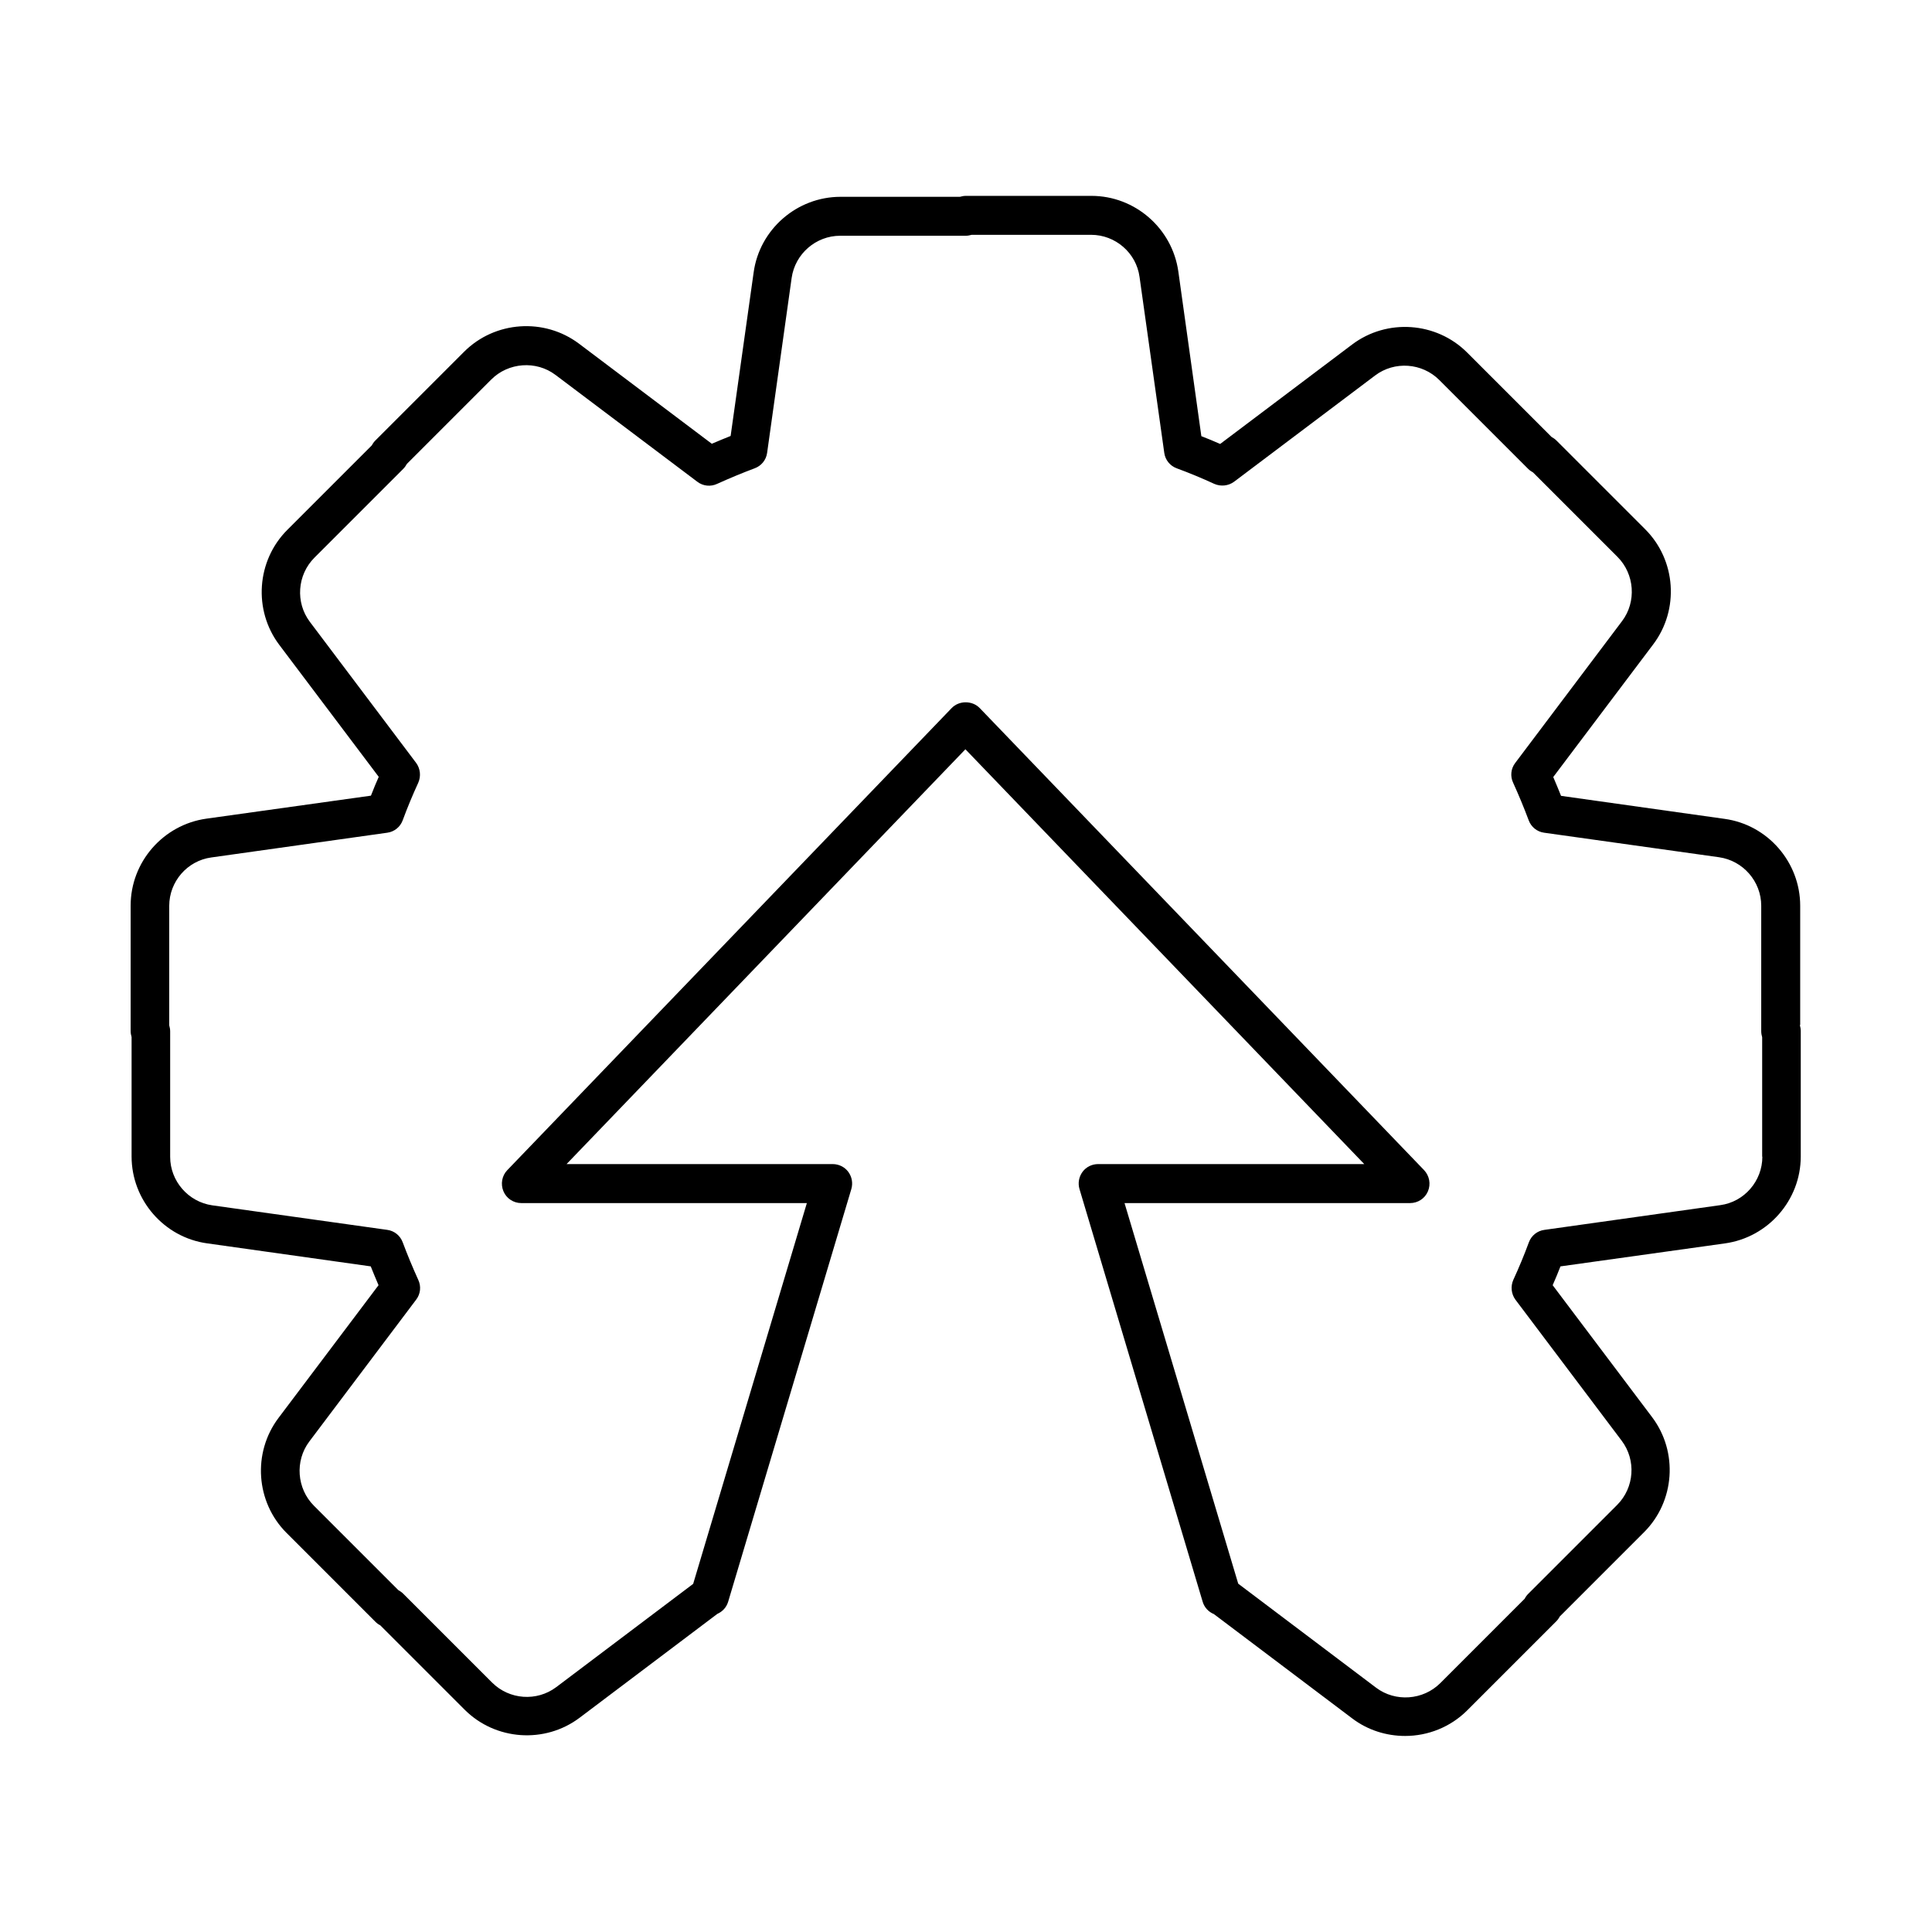 <?xml version="1.0" encoding="UTF-8"?>
<!-- Uploaded to: ICON Repo, www.svgrepo.com, Generator: ICON Repo Mixer Tools -->
<svg fill="#000000" width="800px" height="800px" version="1.1" viewBox="144 144 512 512" xmlns="http://www.w3.org/2000/svg">
 <path d="m621.07 415.67v-31.641c0-11.539-8.613-21.461-20.051-23.023l-43.328-6.098c-0.656-1.664-1.359-3.324-2.066-4.988l26.5-35.164c6.953-9.219 6.047-22.32-2.117-30.48l-23.527-23.527c-0.402-0.402-0.855-0.707-1.309-0.957l-22.371-22.371c-8.16-8.16-21.262-9.07-30.48-2.117l-34.965 26.348c-1.613-0.707-3.273-1.41-4.988-2.066l-6.098-43.629c-1.613-11.438-11.488-20.051-23.023-20.051h-33.25c-0.555 0-1.109 0.102-1.613 0.25h-31.641c-11.539 0-21.461 8.613-23.023 20.051l-6.098 43.328c-1.664 0.656-3.324 1.359-4.988 2.066l-35.164-26.5c-9.219-6.953-22.32-6.047-30.48 2.117l-23.527 23.527c-0.402 0.402-0.707 0.855-0.957 1.309l-22.371 22.371c-8.16 8.16-9.07 21.262-2.117 30.48l26.348 34.965c-0.707 1.613-1.41 3.273-2.066 4.988l-43.629 6.098c-11.438 1.613-20.051 11.488-20.051 23.023v33.25c0 0.555 0.102 1.109 0.25 1.613v31.641c0 11.539 8.613 21.461 20.051 23.023l43.328 6.098c0.656 1.664 1.359 3.324 2.066 4.988l-26.5 35.164c-6.953 9.219-6.047 22.32 2.117 30.48l23.527 23.527c0.402 0.402 0.805 0.707 1.309 0.957l22.371 22.371c8.16 8.16 21.262 9.07 30.48 2.117l36.477-27.508c1.359-0.605 2.418-1.715 2.871-3.223l32.648-109.38c0.453-1.562 0.152-3.223-0.805-4.535-0.957-1.309-2.519-2.066-4.133-2.066h-70.535l105.7-109.93 105.7 109.93h-70.535c-1.613 0-3.176 0.754-4.133 2.066-0.957 1.309-1.258 2.973-0.805 4.535l32.648 109.38c0.453 1.562 1.613 2.719 2.973 3.273l36.676 27.66c4.133 3.125 9.07 4.637 14.008 4.637 5.996 0 11.992-2.316 16.473-6.801l23.527-23.527c0.402-0.402 0.707-0.805 0.957-1.309l22.371-22.371c8.16-8.16 9.07-21.262 2.117-30.48l-26.348-34.965c0.707-1.613 1.41-3.273 2.066-4.988l43.629-6.098c11.438-1.613 20.051-11.488 20.051-23.023v-33.25c0-0.555-0.102-1.109-0.25-1.613zm-10.027 34.863c0 6.449-4.785 11.992-11.184 12.848l-46.602 6.551c-1.863 0.25-3.426 1.512-4.082 3.273-1.258 3.426-2.672 6.801-4.133 9.977-0.754 1.715-0.555 3.727 0.555 5.238l28.164 37.383c3.879 5.141 3.375 12.445-1.211 17.027l-23.527 23.527c-0.402 0.402-0.707 0.805-0.957 1.309l-22.371 22.371c-4.535 4.535-11.891 5.09-17.027 1.211l-36.527-27.559-30.129-100.86h75.672c2.066 0 3.93-1.211 4.734-3.125 0.805-1.914 0.402-4.082-1.008-5.594l-117.74-122.43c-1.008-1.059-2.367-1.562-3.777-1.562-1.359 0-2.719 0.504-3.727 1.562l-117.74 122.43c-1.41 1.461-1.812 3.68-1.008 5.594 0.805 1.914 2.672 3.125 4.734 3.125h75.672l-30.129 100.91-36.273 27.355c-5.141 3.879-12.445 3.375-17.027-1.211l-23.527-23.527c-0.402-0.402-0.855-0.707-1.309-0.957l-22.371-22.371c-4.535-4.535-5.09-11.891-1.211-17.027l28.312-37.586c1.16-1.512 1.359-3.527 0.555-5.238-1.461-3.223-2.871-6.602-4.133-9.977-0.656-1.762-2.215-3.023-4.082-3.273l-46.352-6.5c-6.398-0.906-11.184-6.449-11.184-12.848v-33.25c0-0.555-0.102-1.109-0.25-1.613v-31.641c0-6.449 4.785-11.992 11.184-12.848l46.602-6.551c1.863-0.25 3.426-1.512 4.082-3.273 1.258-3.426 2.672-6.801 4.133-9.977 0.754-1.715 0.555-3.727-0.555-5.238l-28.164-37.383c-3.879-5.141-3.375-12.445 1.211-17.027l23.527-23.527c0.402-0.402 0.707-0.855 0.957-1.309l22.371-22.371c4.535-4.535 11.891-5.09 17.027-1.211l37.586 28.312c1.512 1.16 3.527 1.359 5.238 0.555 3.223-1.461 6.602-2.871 9.977-4.133 1.762-0.656 3.023-2.215 3.273-4.082l6.5-46.352c0.906-6.398 6.449-11.184 12.848-11.184h33.25c0.555 0 1.109-0.102 1.613-0.25h31.641c6.449 0 11.992 4.785 12.848 11.184l6.551 46.602c0.25 1.863 1.512 3.426 3.273 4.082 3.426 1.258 6.801 2.672 9.977 4.133 1.715 0.754 3.727 0.555 5.238-0.555l37.383-28.164c5.141-3.879 12.445-3.375 17.027 1.211l23.527 23.527c0.402 0.402 0.855 0.707 1.309 0.957l22.371 22.371c4.535 4.535 5.09 11.891 1.211 17.027l-28.312 37.586c-1.16 1.512-1.359 3.527-0.555 5.238 1.461 3.223 2.871 6.602 4.133 9.977 0.656 1.762 2.215 3.023 4.082 3.273l46.352 6.5c6.398 0.906 11.184 6.449 11.184 12.848v33.25c0 0.555 0.102 1.109 0.25 1.613v31.641z"/>
</svg>
